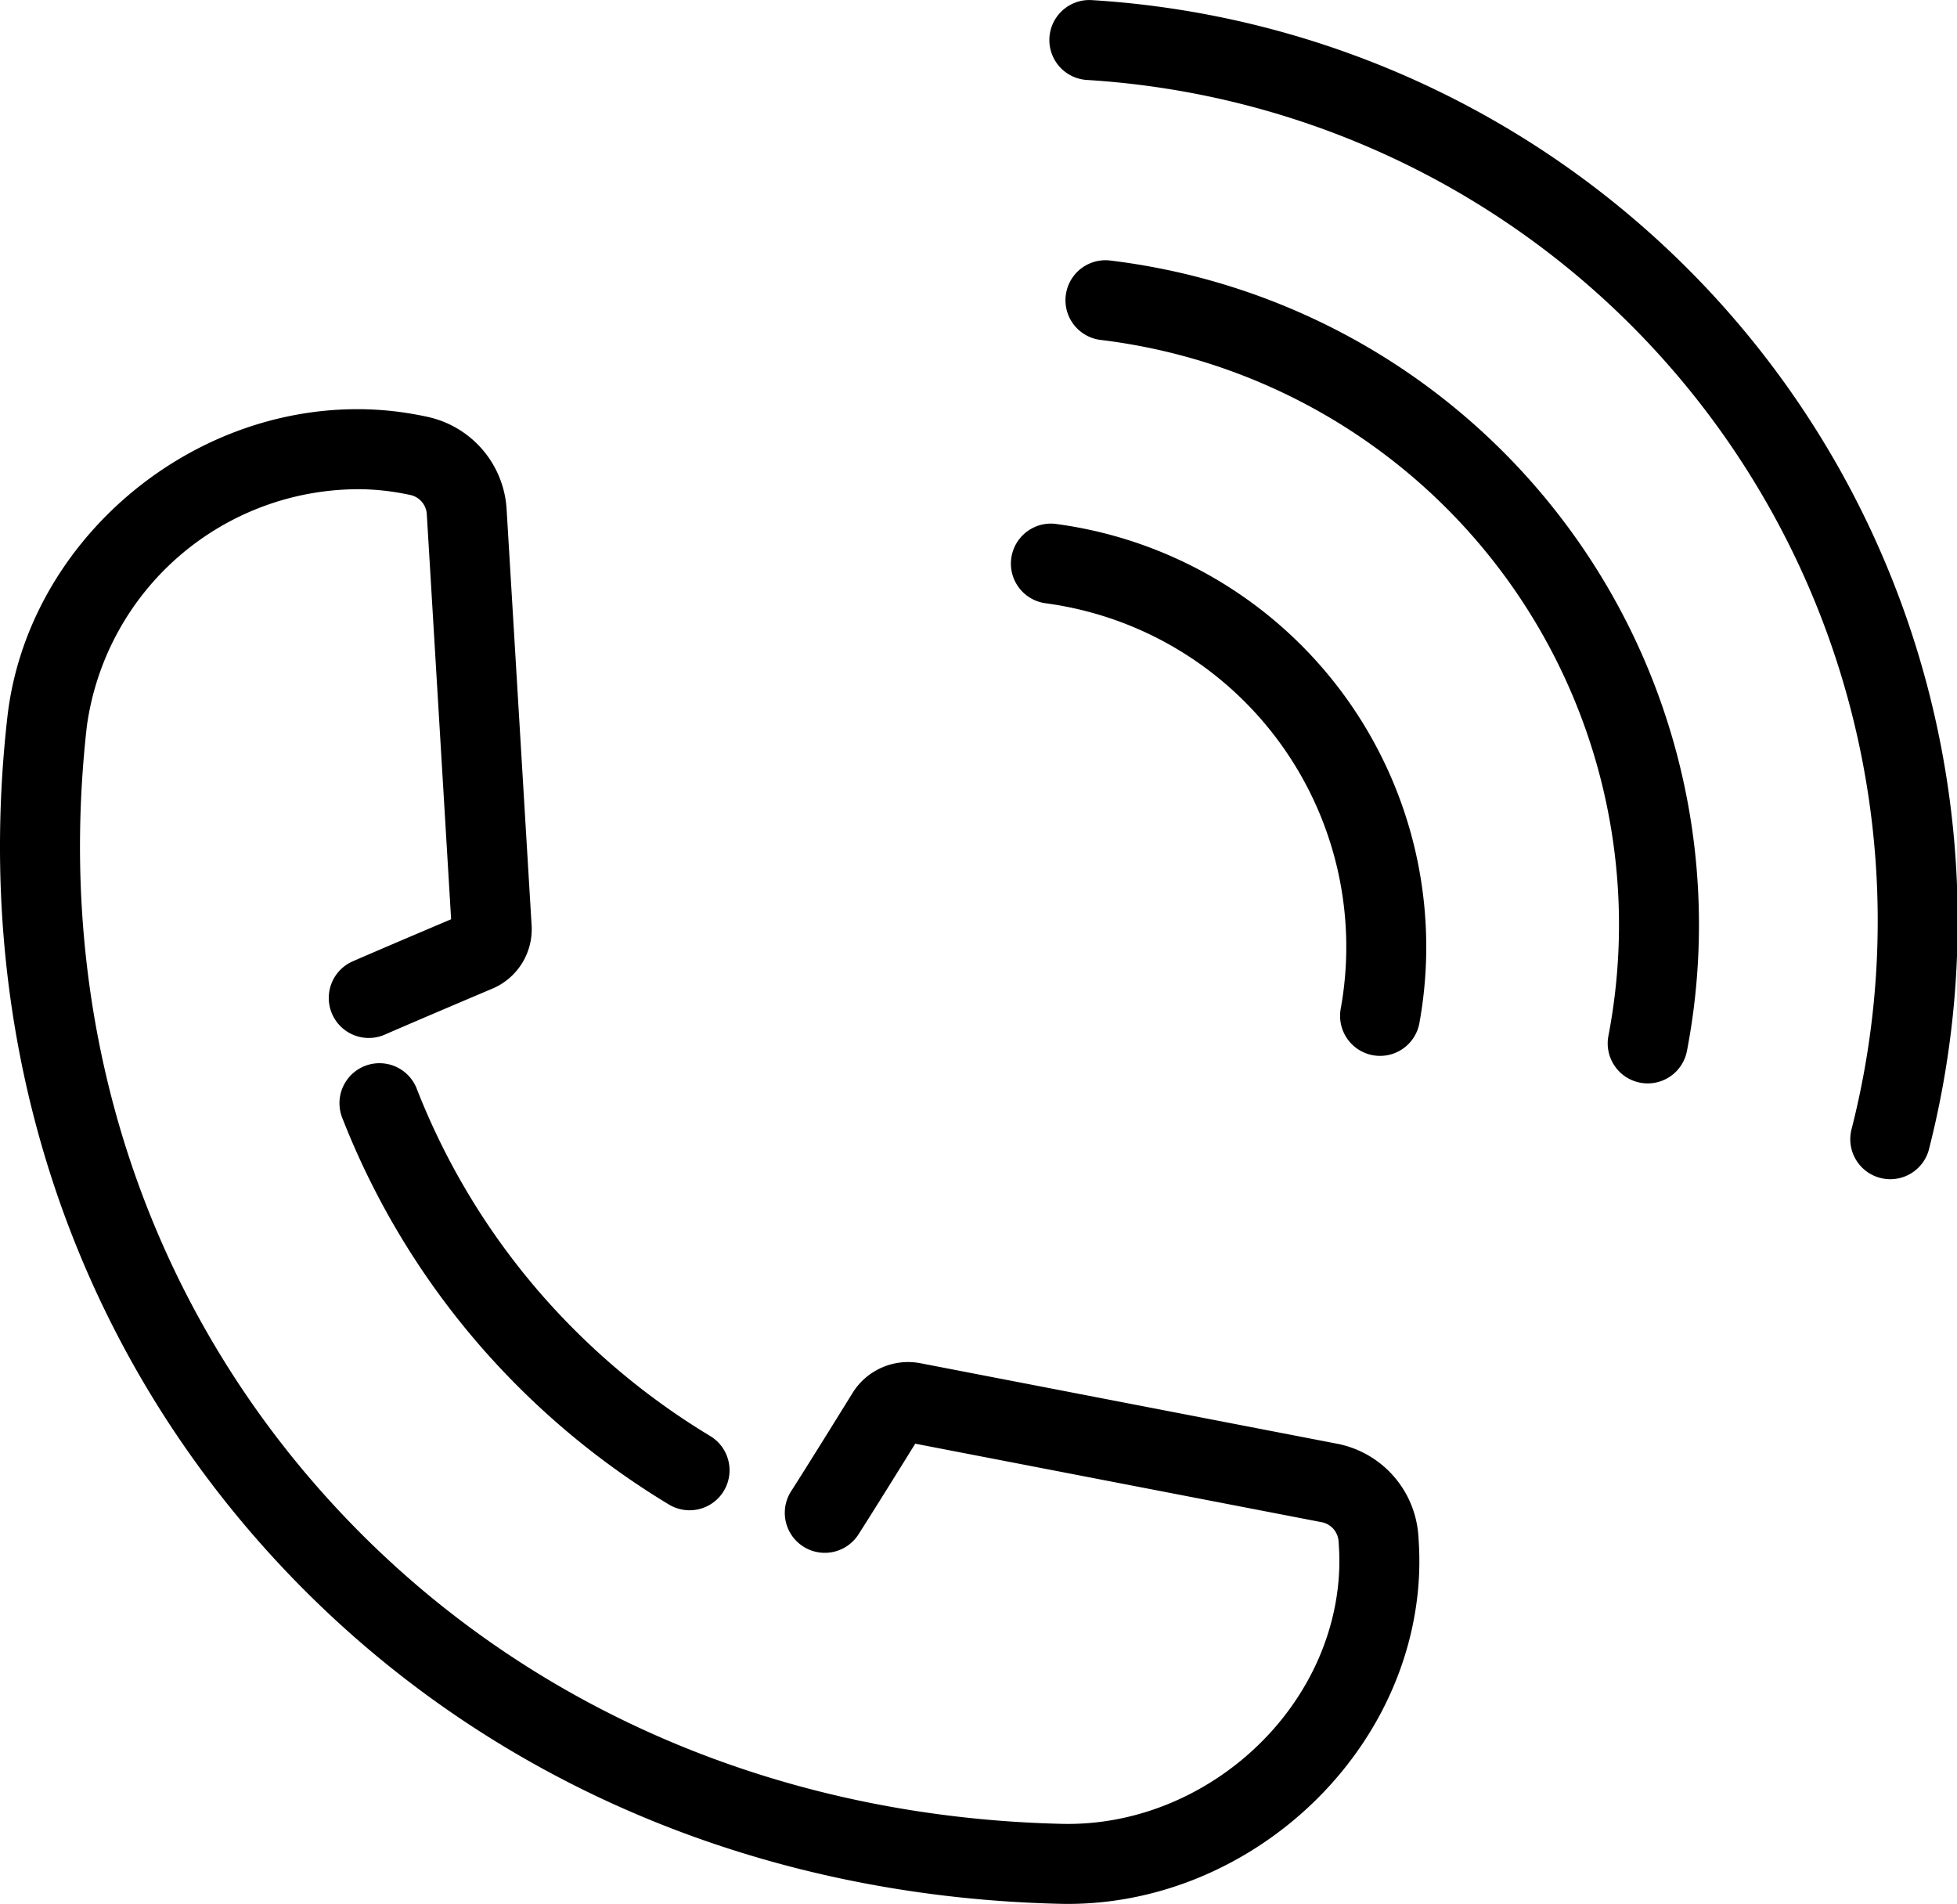 <svg xmlns="http://www.w3.org/2000/svg" viewBox="0 0 122.758 119.413"><path d="M66.98,119.413c-.163,0-.325-.002-.488-.006C46.459,118.94,28.545,110.795,16.05,96.471,3.823,82.454-1.712,64.165.463,44.972,1.7,34.07,11.751,25.422,22.88,25.669a20.255,20.255,0,0,1,3.359.359c.15.027.328.062.503.101a6.31,6.31,0,0,1,5.038,5.837L33.349,58.078a4.044,4.044,0,0,1-2.46,3.928c-.02.008-4.559,1.93-6.785,2.9a2.509,2.509,0,0,1-2.004-4.6c1.737-.757,4.872-2.088,6.198-2.65L26.773,32.267a1.313,1.313,0,0,0-1.087-1.233c-.131-.028-.252-.052-.374-.074a15.281,15.281,0,0,0-2.55-.274A17.215,17.215,0,0,0,5.449,45.538C3.433,63.313,8.541,80.23,19.831,93.173c11.558,13.25,28.171,20.785,46.778,21.219,8.56.204,16.364-6.463,17.314-14.852a14.316,14.316,0,0,0,.067-2.475c-.007-.162-.016-.282-.025-.403a1.315,1.315,0,0,0-1.123-1.202L57.411,90.548c-.742,1.197-2.555,4.118-3.578,5.716a2.509,2.509,0,0,1-4.226-2.705c1.297-2.025,3.877-6.2,3.879-6.203a4.1,4.1,0,0,1,4.216-1.861l26.091,5.04a6.314,6.314,0,0,1,5.173,5.731c.014.178.026.354.034.532a19.267,19.267,0,0,1-.091,3.306C87.69,110.847,77.908,119.413,66.98,119.413ZM28.341,58.38v0Zm.575-.987Zm16.486,36.12a2.509,2.509,0,0,0-.85-3.444,44.691,44.691,0,0,1-10.331-8.585A43.965,43.965,0,0,1,26.125,68.242a2.509,2.509,0,0,0-4.674,1.824A48.965,48.965,0,0,0,30.47,84.813a49.713,49.713,0,0,0,11.489,9.55,2.508,2.508,0,0,0,3.444-.851ZM89.032,64.187a26.762,26.762,0,0,0-22.864-31.334,2.509,2.509,0,0,0-.606,4.98,21.744,21.744,0,0,1,18.543,25.41A2.509,2.509,0,0,0,86.097,66.18a2.547,2.547,0,0,0,.475.045A2.509,2.509,0,0,0,89.032,64.187ZM105.82,65.908A41.96,41.96,0,0,0,69.65,16.341a2.508,2.508,0,1,0-.614,4.979,36.944,36.944,0,0,1,31.855,43.655,2.509,2.509,0,0,0,1.998,2.932,2.573,2.573,0,0,0,.47.044A2.509,2.509,0,0,0,105.82,65.908Zm15.197,6.104A57.858,57.858,0,0,0,68.472.006a2.509,2.509,0,0,0-.341,5.006A52.84,52.84,0,0,1,116.147,70.81a2.509,2.509,0,1,0,4.871,1.203Z"></path></svg>